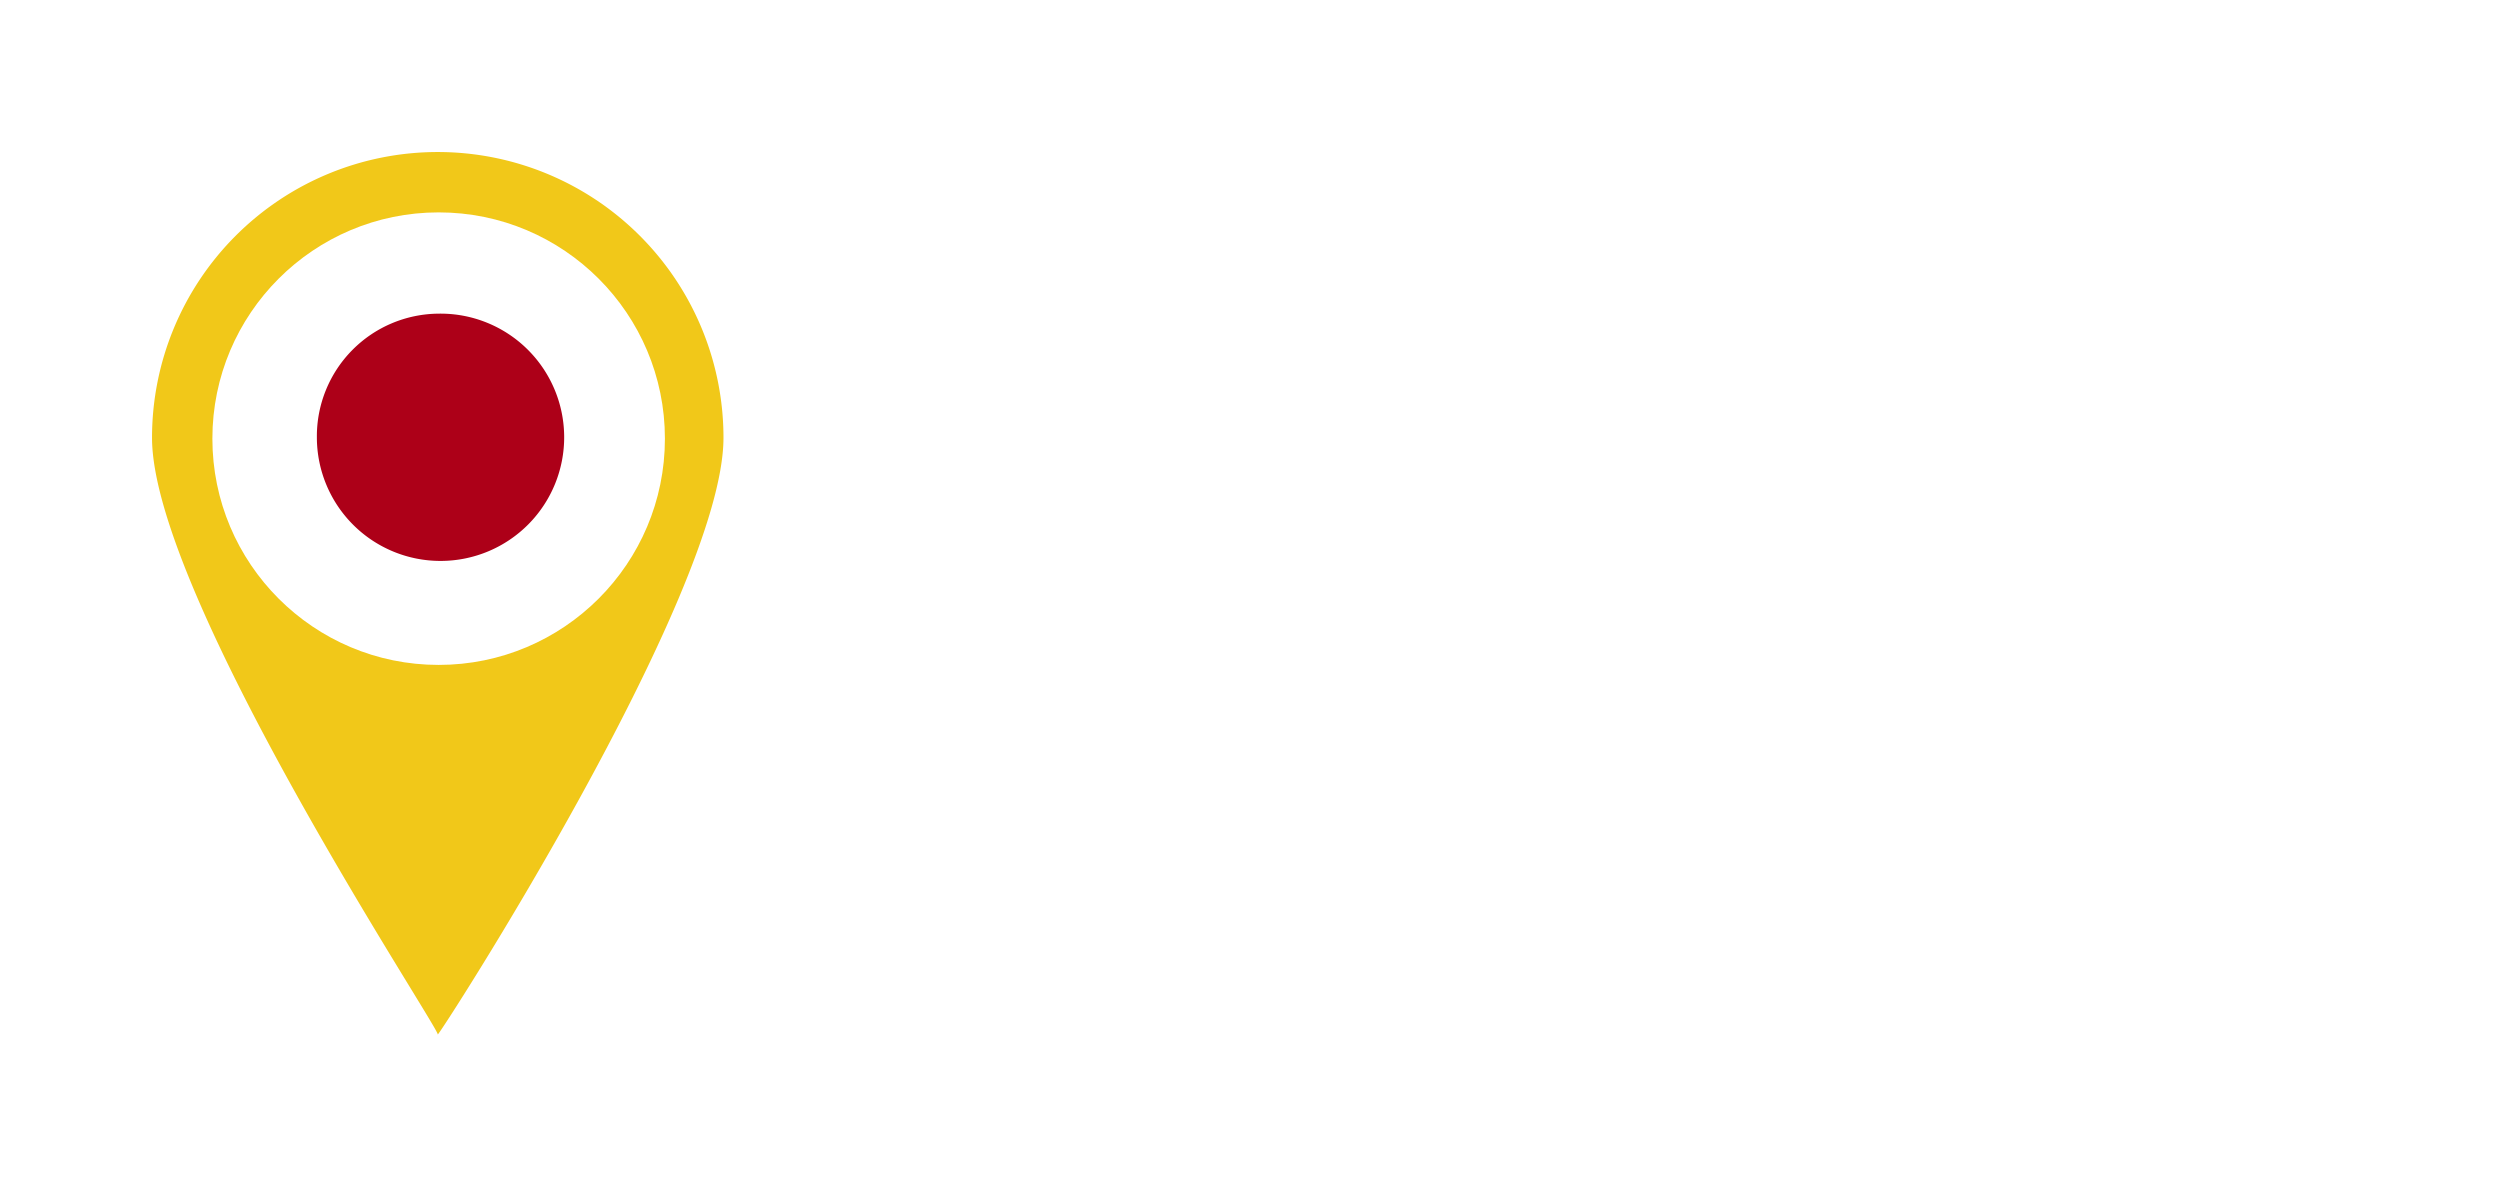 <svg xmlns="http://www.w3.org/2000/svg" xmlns:xlink="http://www.w3.org/1999/xlink" width="148" height="70.244" viewBox="0 0 148 70.244">
  <defs>
    <filter id="Path_1086" x="16.968" y="12.254" width="131.032" height="45.737" filterUnits="userSpaceOnUse">
      <feOffset input="SourceAlpha"/>
      <feGaussianBlur stdDeviation="3" result="blur"/>
      <feFlood flood-opacity="0.529"/>
      <feComposite operator="in" in2="blur"/>
      <feComposite in="SourceGraphic"/>
    </filter>
    <filter id="Subtraction_1" x="0" y="0" width="51.83" height="70.244" filterUnits="userSpaceOnUse">
      <feOffset input="SourceAlpha"/>
      <feGaussianBlur stdDeviation="3" result="blur-2"/>
      <feFlood flood-opacity="0.529"/>
      <feComposite operator="in" in2="blur-2"/>
      <feComposite in="SourceGraphic"/>
    </filter>
    <clipPath id="clip-path">
      <circle id="Ellipse_38" data-name="Ellipse 38" cx="11.535" cy="11.535" r="11.535" fill="#fff"/>
    </clipPath>
    <clipPath id="clip-path-2">
      <rect id="Rectangle_230" data-name="Rectangle 230" width="41.196" height="24.392" fill="none"/>
    </clipPath>
  </defs>
  <g id="Component_32_1" data-name="Component 32 – 1" transform="translate(9 9)">
    <g transform="matrix(1, 0, 0, 1, -9, -9)" filter="url(#Path_1086)">
      <path id="Path_1086-2" data-name="Path 1086" d="M18.486,0h96.019c2.939,0,5.321,1.826,5.321,4.079V23.658c0,2.253-2.382,4.079-5.321,4.079L6.794,27.62,20.014,5.546Z" transform="translate(19.17 21.25)" fill="#fff"/>
    </g>
    <g transform="matrix(1, 0, 0, 1, -9, -9)" filter="url(#Subtraction_1)">
      <path id="Subtraction_1-2" data-name="Subtraction 1" d="M16.915,0A16.915,16.915,0,0,1,33.83,16.915c0,9.342-17.017,35.691-16.915,35.325S0,26.257,0,16.915A16.915,16.915,0,0,1,16.915,0Z" transform="translate(9 9)" fill="#f1c819"/>
    </g>
    <ellipse id="Ellipse_29" data-name="Ellipse 29" cx="13.395" cy="13.395" rx="13.395" ry="13.395" transform="translate(3.573 3.573)" fill="#fff"/>
    <g id="Mask_Group_4" data-name="Mask Group 4" transform="translate(5.433 5.433)" clip-path="url(#clip-path)">
      <g id="Group_1199" data-name="Group 1199" transform="translate(-9.063 -0.746)">
        <rect id="Rectangle_229" data-name="Rectangle 229" width="41.196" height="24.392" transform="translate(0)" fill="#fff"/>
        <g id="Group_1198" data-name="Group 1198" transform="translate(0)">
          <g id="Group_1197" data-name="Group 1197" clip-path="url(#clip-path-2)">
            <path id="Path_1146" data-name="Path 1146" d="M18.268,43.823a7.32,7.32,0,1,1-7.211,7.314,7.26,7.26,0,0,1,7.211-7.314" transform="translate(2.332 -38.942)" fill="#ad0018"/>
          </g>
        </g>
      </g>
    </g>
  </g>
</svg>
